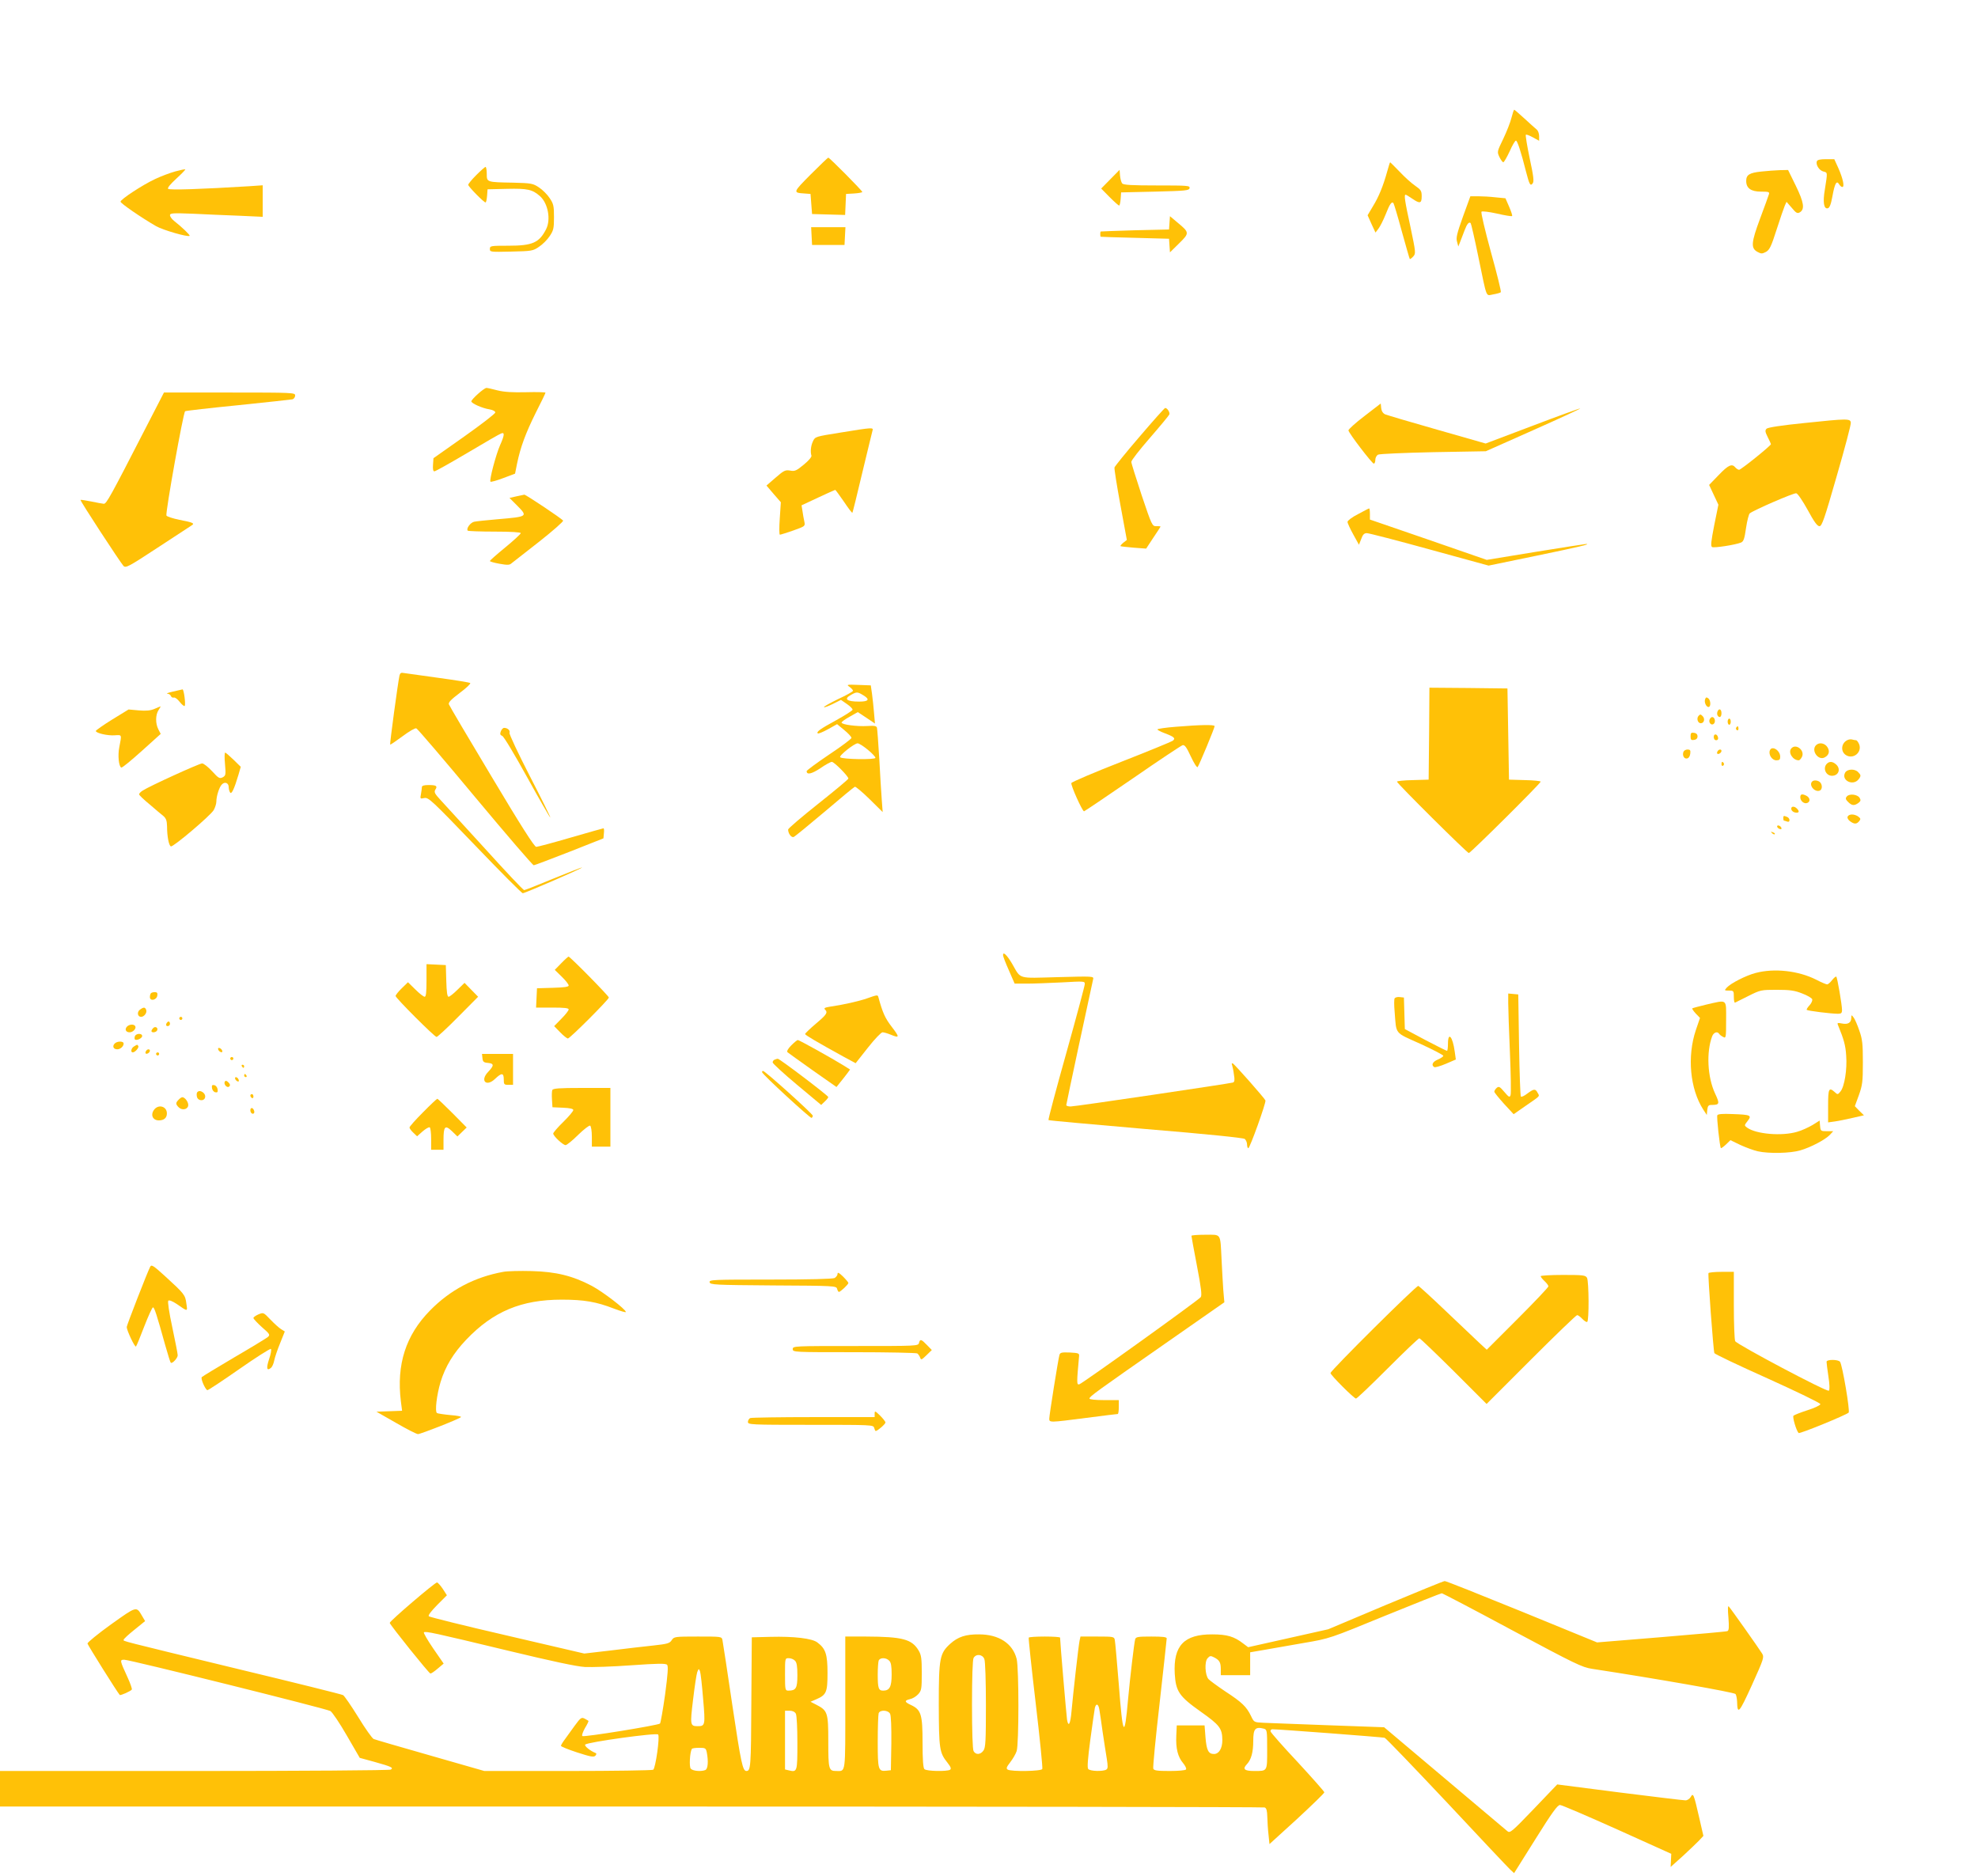 <?xml version="1.0" standalone="no"?>
<!DOCTYPE svg PUBLIC "-//W3C//DTD SVG 20010904//EN"
 "http://www.w3.org/TR/2001/REC-SVG-20010904/DTD/svg10.dtd">
<svg version="1.0" xmlns="http://www.w3.org/2000/svg"
 width="1280pt" height="1214pt" viewBox="0 0 1280 1214"
 preserveAspectRatio="xMidYMid meet">
<g transform="translate(0,1214) scale(0.1,-0.1)"
fill="#ffc107" stroke="none">
<path d="M9781 11378 c-7 -29 -31 -90 -53 -136 -40 -83 -41 -84 -25 -118 9
-19 21 -34 25 -34 5 0 23 32 41 70 17 39 35 70 41 70 9 0 33 -73 65 -200 22
-85 28 -96 43 -77 10 12 6 46 -19 162 -17 81 -28 149 -25 153 4 3 24 -5 46
-17 l40 -22 0 30 c0 17 -7 36 -16 43 -9 7 -44 39 -79 71 -34 31 -64 57 -66 57
-3 0 -11 -24 -18 -52z"/>
<path d="M5245 11010 c-114 -115 -115 -117 -40 -122 l40 -3 5 -65 5 -65 107
-3 107 -3 3 68 3 68 53 3 c28 2 52 6 52 10 0 8 -212 222 -220 222 -3 0 -54
-49 -115 -110z"/>
<path d="M11757 11096 c-8 -22 16 -60 43 -66 27 -7 27 -3 9 -116 -14 -81 -7
-127 18 -122 12 2 21 23 31 78 15 83 27 105 43 78 6 -10 15 -18 21 -18 16 0 4
55 -26 123 l-26 57 -54 0 c-36 0 -56 -4 -59 -14z"/>
<path d="M8977 11031 c-26 -94 -54 -163 -92 -225 l-35 -59 25 -56 26 -56 19
25 c11 14 32 56 47 93 26 67 39 85 50 73 3 -3 28 -85 54 -182 27 -97 50 -178
52 -180 2 -2 12 5 22 16 18 20 17 25 -18 193 -37 170 -42 207 -31 207 3 0 22
-11 42 -25 51 -35 62 -32 62 15 0 35 -5 42 -42 68 -24 16 -69 57 -101 91 -32
33 -60 61 -61 61 -2 0 -10 -27 -19 -59z"/>
<path d="M3082 11007 c-29 -29 -52 -57 -52 -63 0 -11 101 -114 112 -114 4 0 8
19 10 43 l3 42 127 3 c132 3 163 -4 212 -47 52 -46 72 -151 40 -214 -45 -88
-88 -107 -244 -107 -115 0 -120 -1 -120 -21 0 -20 4 -20 138 -17 132 3 141 4
180 31 23 15 54 46 69 69 25 37 28 51 28 123 0 72 -3 86 -28 123 -15 23 -46
54 -69 69 -39 26 -49 28 -167 31 -173 3 -171 3 -171 57 0 25 -4 45 -8 45 -4 0
-31 -24 -60 -53z"/>
<path d="M1135 11031 c-33 -9 -92 -31 -130 -49 -82 -38 -225 -132 -225 -147 0
-11 137 -105 231 -159 44 -25 206 -72 216 -62 5 4 -49 56 -101 97 -14 11 -26
28 -26 36 0 14 17 15 148 10 81 -4 216 -10 300 -13 l152 -7 0 102 0 102 -87
-6 c-309 -19 -516 -26 -525 -17 -6 6 14 30 53 66 34 31 60 58 58 60 -2 2 -31
-4 -64 -13z"/>
<path d="M7185 10980 l-59 -60 54 -55 c30 -30 58 -55 62 -55 4 0 8 19 10 43
l3 42 220 5 c199 5 220 7 223 23 3 16 -12 17 -211 17 -161 0 -217 3 -225 13
-6 7 -12 29 -14 50 l-3 38 -60 -61z"/>
<path d="M11398 11030 c-77 -8 -98 -21 -98 -61 0 -47 31 -69 96 -69 49 0 56
-2 51 -17 -3 -10 -28 -80 -57 -157 -58 -156 -61 -192 -17 -216 24 -13 30 -13
55 0 23 13 34 35 69 145 23 72 47 141 53 155 l11 24 34 -39 c28 -34 36 -38 52
-29 33 20 27 63 -26 172 l-50 102 -53 -1 c-29 -1 -83 -5 -120 -9z"/>
<path d="M9467 10738 c-39 -109 -46 -138 -38 -163 l8 -30 12 30 c7 17 19 49
28 73 16 43 29 59 40 48 3 -3 25 -98 48 -210 60 -289 48 -259 98 -251 23 4 45
10 49 14 4 3 -25 120 -64 260 -38 139 -66 257 -61 261 4 5 50 -1 100 -12 51
-12 95 -19 98 -16 3 3 -6 30 -19 60 l-24 55 -63 6 c-34 4 -85 7 -113 7 l-51 0
-48 -132z"/>
<path d="M7568 10698 l-3 -43 -220 -5 c-121 -4 -221 -7 -222 -8 -2 -1 -3 -9
-3 -17 0 -8 1 -16 3 -17 1 -1 101 -4 222 -7 l220 -6 3 -44 3 -44 59 58 c68 67
68 70 -9 134 l-50 42 -3 -43z"/>
<path d="M5252 10613 l3 -58 105 0 105 0 3 58 3 57 -111 0 -111 0 3 -57z"/>
<path d="M3093 9591 c-24 -21 -43 -43 -43 -48 0 -13 71 -45 118 -52 22 -4 37
-12 37 -20 0 -8 -90 -77 -200 -155 l-200 -141 -3 -43 c-2 -28 1 -42 9 -42 7 0
103 54 213 119 111 66 209 123 219 126 24 10 22 -11 -7 -76 -27 -61 -71 -228
-62 -236 3 -3 40 7 82 23 l77 29 13 65 c22 107 56 198 121 329 35 68 63 127
63 130 0 3 -56 5 -125 3 -89 -2 -142 1 -186 12 -33 9 -66 16 -72 16 -7 -1 -31
-18 -54 -39z"/>
<path d="M944 9373 c-230 -448 -255 -493 -272 -493 -9 1 -46 7 -82 15 -36 7
-67 12 -69 10 -4 -5 255 -401 278 -427 15 -15 32 -6 221 118 113 74 212 139
220 144 22 13 11 19 -78 36 -44 9 -83 22 -85 28 -7 19 109 667 121 675 6 3
161 21 344 39 183 19 341 36 351 38 9 3 17 14 17 25 0 18 -12 19 -424 19
l-425 0 -117 -227z"/>
<path d="M8830 9448 c-58 -44 -104 -86 -104 -93 2 -18 153 -215 164 -215 6 0
10 11 10 25 0 13 8 28 18 33 9 5 170 12 357 16 l340 6 308 137 c169 75 305
138 303 140 -1 2 -140 -48 -308 -112 l-304 -115 -315 90 c-173 49 -324 94
-336 99 -14 7 -23 21 -25 40 l-3 30 -105 -81z"/>
<path d="M7374 9314 c-88 -102 -160 -192 -162 -199 -2 -8 15 -116 38 -241 l42
-228 -23 -18 c-12 -10 -20 -20 -18 -22 2 -2 40 -6 85 -10 l81 -6 46 70 c26 38
47 71 47 73 0 1 -12 3 -27 2 -27 0 -29 4 -95 200 -36 110 -67 207 -67 216 -1
9 53 78 120 155 66 76 123 145 126 152 5 13 -13 42 -27 42 -4 0 -79 -84 -166
-186z"/>
<path d="M11680 9403 c-150 -15 -240 -29 -248 -37 -11 -11 -10 -20 7 -54 12
-23 21 -44 21 -46 0 -10 -194 -166 -206 -166 -6 0 -17 7 -24 15 -22 27 -46 16
-108 -49 l-62 -64 30 -64 30 -64 -27 -133 c-20 -104 -24 -134 -14 -141 13 -7
150 14 187 29 17 7 23 24 33 95 7 47 18 89 24 94 26 21 286 134 301 130 9 -1
42 -50 74 -108 41 -76 62 -105 76 -105 16 0 32 46 112 325 52 179 93 334 91
345 -3 27 -21 27 -297 -2z"/>
<path d="M5440 9341 c-162 -26 -165 -26 -179 -56 -14 -29 -18 -68 -10 -94 2
-8 -19 -33 -50 -58 -47 -39 -58 -44 -88 -38 -31 5 -40 1 -93 -45 l-60 -52 46
-54 47 -54 -7 -105 c-4 -58 -4 -105 1 -105 4 0 43 12 86 27 78 28 78 28 72 58
-4 17 -9 47 -12 68 l-6 37 107 50 c59 28 109 50 111 50 2 0 27 -34 56 -76 28
-42 52 -74 55 -72 2 2 31 119 64 259 34 140 63 262 66 272 7 22 3 22 -206 -12z"/>
<path d="M3341 8928 l-44 -10 47 -47 c73 -74 74 -74 -124 -91 -69 -6 -137 -13
-151 -16 -25 -5 -54 -45 -42 -58 4 -3 82 -6 175 -6 104 0 168 -4 168 -10 0 -5
-45 -47 -100 -92 -55 -45 -100 -85 -100 -88 0 -4 28 -12 62 -18 50 -9 65 -9
77 2 9 7 89 70 179 140 89 70 159 132 156 137 -8 13 -242 169 -251 168 -4 -1
-28 -6 -52 -11z"/>
<path d="M8788 8813 c-38 -19 -68 -42 -68 -50 0 -8 17 -45 37 -81 l37 -67 15
38 c10 28 19 37 36 37 13 0 195 -47 405 -105 l383 -105 315 65 c280 58 349 75
316 75 -5 0 -152 -23 -326 -51 l-317 -52 -378 131 -378 130 0 36 c0 20 -2 36
-5 36 -3 0 -35 -17 -72 -37z"/>
<path d="M2585 7768 c-10 -46 -64 -443 -60 -446 2 -2 37 22 79 53 44 33 82 55
90 52 8 -3 180 -204 382 -447 202 -242 372 -440 378 -439 6 0 110 40 231 87
l220 87 3 33 c2 17 1 32 -3 32 -3 0 -98 -27 -212 -60 -113 -33 -214 -60 -223
-60 -12 0 -100 138 -288 453 -149 248 -274 460 -277 469 -5 12 13 31 70 74 42
31 72 60 68 64 -4 4 -98 19 -208 34 -110 15 -210 29 -222 31 -17 4 -24 0 -28
-17z"/>
<path d="M5498 7695 c12 -9 22 -20 22 -25 0 -5 -43 -29 -97 -54 -53 -26 -94
-49 -91 -52 4 -3 29 7 58 21 l52 26 39 -27 c22 -15 38 -32 36 -37 -2 -6 -49
-36 -105 -67 -106 -58 -130 -75 -120 -86 4 -3 33 9 66 27 l59 33 46 -38 c26
-21 47 -44 47 -51 0 -6 -65 -55 -145 -108 -80 -54 -145 -102 -145 -107 0 -26
33 -18 89 19 33 23 66 41 74 41 15 0 107 -93 107 -108 0 -5 -88 -78 -195 -163
-107 -85 -195 -160 -195 -167 0 -25 21 -54 36 -48 8 3 98 77 200 163 102 87
190 160 196 162 5 2 48 -34 95 -80 l85 -84 -6 80 c-3 44 -11 163 -16 265 -6
102 -13 192 -15 201 -4 12 -17 14 -63 11 -66 -4 -165 9 -166 22 -1 5 23 22 52
38 l53 30 56 -37 55 -37 -6 69 c-3 37 -9 93 -13 123 l-8 55 -80 3 c-76 3 -79
2 -57 -13z m90 -55 c43 -26 33 -40 -28 -40 -82 0 -102 17 -52 44 36 20 41 20
80 -4z m27 -351 c28 -23 50 -46 50 -53 0 -13 -215 -10 -228 4 -10 9 91 90 113
90 9 0 38 -19 65 -41z"/>
<path d="M9248 7393 l-3 -298 -102 -3 c-57 -1 -103 -6 -103 -10 0 -11 454
-462 465 -462 11 0 465 451 465 462 0 4 -46 9 -102 10 l-103 3 -5 295 -5 295
-252 3 -253 2 -2 -297z"/>
<path d="M1120 7665 c-30 -7 -47 -13 -37 -14 10 0 20 -7 23 -15 3 -8 11 -12
19 -10 7 3 24 -10 38 -28 14 -18 29 -30 32 -26 8 7 -5 108 -14 107 -3 -1 -31
-7 -61 -14z"/>
<path d="M11034 7615 c-7 -19 7 -50 22 -50 16 0 15 41 0 55 -13 10 -17 9 -22
-5z"/>
<path d="M1000 7553 c-25 -11 -54 -14 -101 -10 l-67 6 -106 -65 c-58 -36 -106
-70 -106 -74 0 -14 78 -32 124 -28 46 3 44 6 28 -77 -11 -54 -3 -126 13 -132
6 -2 65 47 133 108 l122 110 -15 29 c-20 38 -19 95 1 125 9 14 15 25 13 24 -2
0 -20 -8 -39 -16z"/>
<path d="M11114 7535 c-3 -8 -3 -19 1 -25 11 -18 25 -11 25 15 0 27 -17 34
-26 10z"/>
<path d="M10991 7507 c-14 -17 -4 -47 15 -47 22 0 29 29 12 46 -13 13 -16 13
-27 1z"/>
<path d="M11063 7484 c-8 -21 13 -42 28 -27 13 13 5 43 -11 43 -6 0 -13 -7
-17 -16z"/>
<path d="M11180 7470 c0 -11 5 -20 10 -20 6 0 10 9 10 20 0 11 -4 20 -10 20
-5 0 -10 -9 -10 -20z"/>
<path d="M7608 7437 c-65 -5 -118 -13 -118 -17 0 -4 21 -15 48 -25 61 -23 72
-33 50 -49 -9 -6 -159 -68 -333 -136 -174 -68 -319 -130 -322 -137 -5 -14 71
-183 82 -183 3 0 144 95 313 211 169 117 315 214 325 217 13 3 25 -12 53 -73
20 -43 39 -73 44 -69 9 10 110 253 110 265 0 11 -94 9 -252 -4z"/>
<path d="M11235 7431 c-3 -5 -1 -12 5 -16 5 -3 10 1 10 9 0 18 -6 21 -15 7z"/>
<path d="M3241 7408 c-7 -18 -4 -25 9 -30 10 -3 82 -124 161 -267 79 -143 147
-261 150 -261 3 0 -56 120 -132 267 -75 146 -135 273 -132 281 6 15 -12 32
-35 32 -7 0 -16 -10 -21 -22z"/>
<path d="M10940 7375 c0 -22 4 -26 23 -23 14 2 22 10 22 23 0 13 -8 21 -22 23
-19 3 -23 -1 -23 -23z"/>
<path d="M11090 7371 c0 -12 6 -21 16 -21 9 0 14 7 12 17 -5 25 -28 28 -28 4z"/>
<path d="M11960 7353 c-44 -16 -53 -74 -15 -99 47 -30 106 17 86 70 -6 14 -15
26 -20 26 -5 0 -15 2 -23 4 -7 3 -20 2 -28 -1z"/>
<path d="M11752 7318 c-34 -34 14 -102 56 -79 28 15 35 40 17 67 -17 26 -53
32 -73 12z"/>
<path d="M11591 7296 c-21 -26 11 -76 49 -76 5 0 14 9 20 21 23 42 -39 92 -69
55z"/>
<path d="M11453 7284 c-10 -27 14 -64 42 -64 20 0 25 5 25 23 0 42 -54 75 -67
41z"/>
<path d="M10894 7275 c-9 -23 4 -47 23 -43 11 2 19 14 21 31 3 22 -1 27 -18
27 -11 0 -23 -7 -26 -15z"/>
<path d="M11115 7279 c-4 -6 -5 -13 -2 -16 7 -7 27 6 27 18 0 12 -17 12 -25
-2z"/>
<path d="M1456 7196 c6 -69 5 -75 -15 -86 -20 -10 -27 -6 -68 39 -26 28 -55
51 -65 51 -18 0 -341 -147 -385 -176 -13 -8 -23 -19 -23 -24 0 -5 30 -34 68
-65 37 -32 77 -66 90 -76 17 -15 22 -30 23 -66 0 -66 12 -126 25 -130 15 -5
256 199 277 235 9 16 17 41 17 54 0 36 19 96 36 112 19 20 44 10 44 -18 0 -11
4 -27 9 -34 9 -15 27 23 54 114 l15 52 -47 46 c-26 25 -50 46 -54 46 -4 0 -5
-33 -1 -74z"/>
<path d="M11140 7194 c0 -8 5 -12 10 -9 6 4 8 11 5 16 -9 14 -15 11 -15 -7z"/>
<path d="M11822 7198 c-28 -28 -7 -78 33 -78 43 0 59 44 27 73 -22 20 -43 22
-60 5z"/>
<path d="M11940 7140 c-27 -50 52 -89 88 -42 16 21 15 27 -4 46 -22 23 -71 20
-84 -4z"/>
<path d="M11727 7083 c-24 -23 16 -72 49 -59 17 7 18 38 2 54 -13 13 -41 16
-51 5z"/>
<path d="M2730 7046 c0 -7 -3 -28 -6 -45 -6 -30 -5 -31 22 -25 27 5 48 -15
327 -305 164 -171 303 -311 310 -311 14 0 388 162 384 167 -2 1 -85 -31 -185
-72 -99 -41 -185 -75 -190 -75 -6 0 -119 120 -253 268 -134 147 -264 289 -288
315 -38 41 -43 51 -34 67 16 24 7 30 -44 30 -30 0 -43 -4 -43 -14z"/>
<path d="M11650 6981 c0 -24 25 -45 45 -37 21 8 19 33 -4 46 -29 15 -41 12
-41 -9z"/>
<path d="M11951 6986 c-10 -12 -8 -19 8 -35 25 -25 40 -26 67 -7 15 12 17 18
8 33 -14 23 -67 29 -83 9z"/>
<path d="M11592 6903 c2 -10 13 -19 26 -21 24 -4 29 7 10 26 -18 18 -40 15
-36 -5z"/>
<path d="M11956 6855 c-3 -8 4 -21 17 -30 27 -19 41 -19 58 1 11 14 10 18 -6
30 -25 18 -61 18 -69 -1z"/>
<path d="M11540 6845 c0 -8 2 -15 4 -15 2 0 11 -3 20 -6 10 -4 16 -1 16 9 0 8
-7 18 -16 21 -22 9 -24 8 -24 -9z"/>
<path d="M11500 6792 c0 -5 7 -13 16 -16 10 -4 14 -1 12 6 -5 15 -28 23 -28
10z"/>
<path d="M11467 6749 c7 -7 15 -10 18 -7 3 3 -2 9 -12 12 -14 6 -15 5 -6 -5z"/>
<path d="M6491 5958 c0 -7 17 -51 38 -98 l37 -85 80 0 c43 0 145 4 227 8 141
8 147 8 147 -10 0 -11 -54 -212 -120 -448 -66 -235 -118 -430 -115 -433 2 -3
286 -28 630 -58 400 -33 631 -57 640 -64 8 -7 15 -23 15 -36 0 -13 4 -24 8
-24 10 0 116 295 111 309 -6 15 -200 235 -212 240 -6 2 -8 -3 -4 -11 3 -9 9
-36 12 -62 6 -34 4 -47 -6 -51 -23 -7 -1020 -155 -1051 -155 -15 0 -28 4 -28
9 0 8 160 754 174 815 5 19 -2 19 -228 13 -265 -7 -237 -16 -296 86 -34 58
-61 83 -59 55z"/>
<path d="M3632 5907 l-42 -43 45 -44 c25 -24 45 -50 45 -57 0 -9 -28 -13 -102
-15 l-103 -3 -3 -62 -3 -63 106 0 c76 0 105 -3 105 -12 0 -7 -21 -34 -47 -60
l-47 -48 39 -40 c21 -22 44 -40 50 -40 13 0 265 252 265 265 0 10 -251 265
-261 265 -2 0 -24 -19 -47 -43z"/>
<path d="M2760 5795 c0 -76 -3 -105 -12 -105 -7 0 -34 21 -60 47 l-48 47 -40
-39 c-22 -21 -40 -44 -40 -50 0 -13 252 -265 265 -265 6 0 69 58 140 130 l129
130 -44 45 -44 45 -46 -45 c-25 -25 -51 -45 -57 -45 -9 0 -13 32 -15 103 l-3
102 -62 3 -63 3 0 -106z"/>
<path d="M11361 5844 c-62 -16 -162 -67 -187 -95 -16 -18 -16 -19 14 -19 31 0
32 -2 32 -41 0 -22 3 -39 8 -37 4 2 43 21 86 43 78 39 82 40 185 40 87 0 116
-5 164 -24 32 -12 61 -29 64 -37 3 -8 -5 -26 -17 -39 -13 -14 -21 -27 -18 -30
6 -6 157 -25 201 -25 22 0 27 4 27 25 0 32 -30 208 -37 215 -3 3 -15 -7 -27
-22 -12 -16 -27 -28 -32 -28 -6 0 -38 13 -70 30 -116 59 -273 76 -393 44z"/>
<path d="M977 5713 c-4 -3 -7 -15 -7 -25 0 -29 44 -20 48 10 3 16 -2 22 -16
22 -10 0 -22 -3 -25 -7z"/>
<path d="M9760 5648 c0 -35 5 -179 11 -320 6 -141 8 -265 4 -275 -6 -16 -11
-13 -40 21 -29 34 -35 38 -49 27 -9 -8 -16 -19 -16 -25 0 -6 29 -41 63 -79
l62 -67 79 55 c97 67 90 59 76 84 -14 27 -24 26 -66 -5 -19 -15 -38 -24 -42
-20 -4 4 -9 155 -12 334 l-5 327 -32 3 -33 3 0 -63z"/>
<path d="M5612 5680 c-50 -18 -155 -42 -246 -55 -29 -5 -36 -9 -27 -18 19 -19
12 -31 -59 -91 -39 -33 -70 -63 -70 -67 0 -7 75 -51 251 -148 l76 -41 79 100
c43 55 86 100 95 100 9 0 33 -7 52 -15 59 -24 60 -18 8 50 -44 57 -59 91 -87
193 -4 15 -7 15 -72 -8z"/>
<path d="M9025 5680 c-4 -6 -4 -45 0 -88 12 -149 -4 -130 165 -206 83 -38 150
-73 150 -78 0 -5 -16 -16 -35 -24 -34 -14 -45 -36 -24 -49 5 -4 39 6 75 21
l65 28 -7 50 c-13 99 -44 134 -44 51 0 -25 -3 -45 -6 -45 -4 0 -67 32 -140 70
l-133 71 -3 102 -3 102 -27 3 c-14 2 -29 -2 -33 -8z"/>
<path d="M11040 5639 c-46 -11 -86 -22 -89 -24 -2 -3 8 -18 23 -34 l27 -28
-27 -79 c-57 -170 -38 -380 48 -514 l23 -35 3 33 c3 26 8 32 27 32 53 0 55 7
24 73 -50 107 -58 269 -19 372 10 25 34 33 45 15 3 -5 15 -15 26 -20 18 -10
19 -6 19 110 0 140 11 131 -130 99z"/>
<path d="M905 5606 c-20 -15 -15 -46 8 -46 20 0 40 27 33 45 -7 19 -17 19 -41
1z"/>
<path d="M11980 5554 c0 -32 -22 -45 -60 -37 -30 6 -33 4 -25 -13 37 -90 48
-129 52 -195 7 -89 -11 -200 -37 -232 -17 -21 -19 -21 -37 -4 -38 34 -43 23
-43 -89 l0 -107 43 6 c23 3 75 14 115 23 l74 17 -30 29 -29 30 26 71 c23 65
26 86 26 212 0 120 -3 150 -23 206 -12 36 -29 75 -37 85 -14 18 -14 18 -15 -2z"/>
<path d="M1160 5550 c0 -5 5 -10 10 -10 6 0 10 5 10 10 0 6 -4 10 -10 10 -5 0
-10 -4 -10 -10z"/>
<path d="M1076 5515 c-3 -9 0 -15 9 -15 8 0 15 7 15 15 0 8 -4 15 -9 15 -5 0
-11 -7 -15 -15z"/>
<path d="M820 5495 c-14 -17 -5 -35 19 -35 22 0 45 25 36 40 -9 15 -41 12 -55
-5z"/>
<path d="M992 5488 c-7 -7 -12 -16 -12 -20 0 -12 28 -10 36 3 10 17 -10 31
-24 17z"/>
<path d="M873 5435 c-3 -9 -3 -18 0 -21 10 -10 47 7 47 22 0 19 -39 18 -47 -1z"/>
<path d="M5120 5375 c-21 -21 -30 -38 -24 -44 5 -4 78 -57 163 -117 l154 -108
24 30 c13 16 33 41 44 56 l20 27 -38 24 c-79 49 -291 167 -300 167 -5 0 -24
-16 -43 -35z"/>
<path d="M740 5385 c-14 -17 -5 -35 19 -35 20 0 41 19 41 37 0 18 -45 17 -60
-2z"/>
<path d="M868 5369 c-19 -10 -25 -39 -9 -39 15 0 42 31 36 41 -7 11 -6 11 -27
-2z"/>
<path d="M1412 5349 c2 -7 10 -15 17 -17 8 -3 12 1 9 9 -2 7 -10 15 -17 17 -8
3 -12 -1 -9 -9z"/>
<path d="M945 5339 c-4 -6 -5 -13 -2 -16 7 -7 27 6 27 18 0 12 -17 12 -25 -2z"/>
<path d="M1010 5320 c0 -5 5 -10 10 -10 6 0 10 5 10 10 0 6 -4 10 -10 10 -5 0
-10 -4 -10 -10z"/>
<path d="M3122 5293 c2 -23 8 -29 36 -31 40 -4 40 -17 1 -58 -55 -57 -12 -100
45 -45 42 40 56 40 56 -4 0 -32 2 -35 30 -35 l30 0 0 100 0 100 -101 0 -100 0
3 -27z"/>
<path d="M1490 5290 c0 -5 5 -10 10 -10 6 0 10 5 10 10 0 6 -4 10 -10 10 -5 0
-10 -4 -10 -10z"/>
<path d="M5013 5283 c-7 -2 -13 -10 -13 -18 0 -7 71 -72 157 -144 l157 -131
23 22 c13 12 23 25 23 29 0 9 -316 249 -327 248 -4 0 -14 -3 -20 -6z"/>
<path d="M1565 5240 c3 -5 8 -10 11 -10 2 0 4 5 4 10 0 6 -5 10 -11 10 -5 0
-7 -4 -4 -10z"/>
<path d="M4932 5201 c6 -18 312 -299 320 -295 4 3 8 9 8 14 0 12 -309 290
-322 290 -5 0 -8 -4 -6 -9z"/>
<path d="M1580 5180 c0 -5 5 -10 11 -10 5 0 7 5 4 10 -3 6 -8 10 -11 10 -2 0
-4 -4 -4 -10z"/>
<path d="M1522 5158 c2 -6 10 -14 16 -16 7 -2 10 2 6 12 -7 18 -28 22 -22 4z"/>
<path d="M1455 5141 c-10 -17 15 -45 29 -31 7 7 5 15 -6 26 -11 11 -18 13 -23
5z"/>
<path d="M1372 5098 c2 -12 11 -24 21 -26 14 -3 18 1 15 20 -2 12 -11 24 -21
26 -14 3 -18 -1 -15 -20z"/>
<path d="M3574 5086 c-3 -7 -4 -35 -2 -62 l3 -49 68 -3 c45 -2 67 -7 67 -15 0
-7 -29 -42 -65 -77 -36 -35 -65 -69 -65 -75 0 -16 63 -75 80 -75 8 0 45 30 81
66 38 37 72 63 78 60 6 -4 11 -35 11 -72 l0 -64 60 0 60 0 0 190 0 190 -185 0
c-148 0 -187 -3 -191 -14z"/>
<path d="M1275 5070 c-3 -6 -3 -19 0 -30 7 -23 43 -27 51 -5 12 29 -35 61 -51
35z"/>
<path d="M1620 5051 c0 -6 5 -13 10 -16 6 -3 10 1 10 9 0 9 -4 16 -10 16 -5 0
-10 -4 -10 -9z"/>
<path d="M1156 5024 c-20 -20 -20 -29 0 -49 22 -22 58 -15 62 11 3 21 -21 54
-38 54 -5 0 -16 -7 -24 -16z"/>
<path d="M2737 4942 c-48 -48 -87 -92 -87 -98 0 -6 11 -21 25 -34 l24 -23 36
32 c20 17 40 29 46 26 5 -4 9 -37 9 -76 l0 -69 40 0 40 0 0 63 c0 89 10 100
55 57 l35 -34 30 29 30 29 -92 93 c-51 51 -95 93 -98 93 -3 0 -45 -39 -93 -88z"/>
<path d="M995 4956 c-22 -33 -5 -66 33 -66 33 0 52 16 52 45 0 48 -58 62 -85
21z"/>
<path d="M1620 4956 c0 -17 14 -29 23 -20 8 8 -3 34 -14 34 -5 0 -9 -6 -9 -14z"/>
<path d="M11113 4923 c-5 -12 16 -205 23 -212 2 -3 17 8 33 23 l29 28 64 -31
c35 -16 86 -35 113 -41 72 -16 211 -13 275 6 69 20 161 69 191 100 l22 24 -41
0 c-39 0 -41 1 -44 35 l-3 34 -46 -29 c-26 -15 -70 -36 -100 -44 -98 -29 -265
-15 -323 27 -19 14 -19 15 3 43 29 37 20 41 -98 45 -65 3 -95 0 -98 -8z"/>
<path d="M7710 4143 c0 -4 16 -92 36 -196 27 -140 33 -191 24 -201 -18 -22
-769 -561 -786 -564 -17 -4 -17 7 -1 183 2 18 -5 20 -60 23 -52 2 -62 0 -67
-15 -8 -27 -66 -390 -66 -413 0 -26 1 -26 240 5 107 14 198 25 203 25 4 0 7
20 7 45 l0 45 -95 0 c-55 0 -95 4 -95 10 0 13 43 44 489 355 l384 268 -7 81
c-3 44 -8 133 -11 196 -9 174 0 160 -105 160 -50 0 -90 -3 -90 -7z"/>
<path d="M972 3943 c-18 -34 -152 -379 -152 -390 0 -22 53 -134 60 -126 4 4
28 63 54 131 26 67 51 122 56 122 9 0 24 -46 79 -244 17 -60 33 -112 36 -114
9 -9 45 30 45 48 0 10 -16 91 -35 181 -21 97 -31 167 -26 172 6 6 27 -3 53
-20 75 -52 72 -52 64 2 -7 55 -12 62 -138 177 -76 69 -88 77 -96 61z"/>
<path d="M3257 3910 c-187 -34 -344 -117 -475 -251 -156 -159 -217 -348 -188
-586 l8 -62 -83 -3 -83 -3 126 -72 c69 -40 133 -73 143 -73 17 0 265 97 278
110 4 4 -26 10 -68 13 -42 4 -81 10 -87 13 -15 9 -2 118 23 201 31 101 83 187
167 275 174 182 356 258 617 258 145 0 225 -14 338 -58 42 -16 77 -26 77 -22
0 17 -147 130 -220 169 -123 65 -232 92 -390 96 -74 2 -157 0 -183 -5z"/>
<path d="M5420 3897 c0 -9 -9 -21 -19 -27 -13 -6 -162 -10 -416 -10 -372 0
-396 -1 -393 -17 3 -17 32 -18 412 -21 398 -2 408 -3 413 -22 3 -11 8 -20 12
-20 10 1 61 48 61 58 0 4 -16 23 -35 42 -26 25 -35 29 -35 17z"/>
<path d="M11056 3902 c-5 -9 31 -498 38 -518 2 -6 157 -80 345 -164 188 -85
341 -159 341 -166 0 -7 -37 -25 -82 -39 -46 -15 -87 -31 -92 -36 -8 -7 17 -94
33 -112 7 -7 307 116 324 132 10 10 -41 311 -56 329 -12 16 -87 16 -87 0 0 -7
5 -49 12 -95 8 -52 9 -86 3 -92 -11 -11 -591 297 -606 320 -5 8 -9 112 -9 232
l0 217 -79 0 c-44 0 -82 -4 -85 -8z"/>
<path d="M9970 3882 c0 -5 11 -19 25 -32 14 -13 25 -28 25 -34 0 -6 -90 -101
-199 -210 l-200 -200 -53 49 c-29 27 -126 119 -216 205 -89 85 -168 157 -174
159 -12 4 -568 -548 -568 -564 0 -13 152 -165 165 -165 6 0 98 88 205 195 107
107 199 195 205 195 5 0 105 -96 222 -212 l213 -213 288 288 c158 158 292 287
298 287 6 0 21 -11 34 -25 12 -13 27 -22 31 -19 13 7 11 261 -1 285 -10 17
-23 19 -155 19 -80 0 -145 -4 -145 -8z"/>
<path d="M1673 3635 c-18 -8 -33 -18 -33 -24 0 -5 25 -32 55 -59 52 -45 54
-50 38 -64 -10 -8 -108 -68 -218 -132 -110 -65 -204 -122 -209 -127 -9 -8 19
-74 35 -85 4 -2 96 59 205 135 110 77 203 136 207 132 5 -5 -1 -35 -12 -67
-19 -58 -15 -78 13 -55 8 7 17 28 21 49 4 20 21 70 38 111 l30 75 -24 15 c-13
8 -44 36 -69 62 -45 47 -45 47 -77 34z"/>
<path d="M5947 3450 c-5 -20 -14 -20 -411 -20 -399 0 -406 0 -406 -20 0 -20 7
-20 398 -20 218 0 402 -4 408 -8 6 -4 14 -16 18 -26 6 -18 9 -17 41 14 l35 34
-32 33 c-37 38 -44 40 -51 13z"/>
<path d="M5660 2992 l0 -22 -394 0 c-217 0 -401 -3 -410 -6 -9 -3 -16 -15 -16
-25 0 -18 14 -19 406 -19 397 0 406 0 411 -20 3 -11 7 -20 10 -20 11 0 63 45
63 55 0 6 -16 26 -35 45 -32 31 -35 32 -35 12z"/>
<path d="M8965 1753 l-370 -156 -259 -58 -259 -58 -32 24 c-58 45 -104 59
-200 59 -183 1 -253 -73 -243 -255 7 -114 28 -146 168 -245 123 -87 139 -108
140 -184 0 -54 -22 -90 -54 -90 -36 0 -48 23 -55 107 l-6 78 -90 0 -90 0 -3
-67 c-4 -82 10 -137 44 -177 14 -17 23 -35 19 -41 -3 -6 -49 -10 -106 -10 -81
0 -101 3 -106 15 -3 9 15 199 41 423 25 224 46 413 46 420 0 9 -27 12 -99 12
-86 0 -100 -2 -105 -17 -7 -26 -33 -247 -46 -388 -23 -262 -34 -245 -60 95
-12 146 -23 275 -26 288 -4 21 -8 22 -113 22 l-109 0 -6 -27 c-7 -33 -42 -345
-52 -456 -7 -83 -20 -107 -29 -55 -4 27 -45 503 -45 531 0 4 -45 7 -99 7 -55
0 -102 -3 -104 -7 -2 -5 18 -195 45 -423 27 -228 46 -420 43 -427 -5 -15 -201
-18 -224 -4 -11 7 -8 16 16 47 17 22 36 54 42 73 15 45 15 536 0 596 -25 100
-115 159 -243 159 -87 1 -137 -16 -187 -61 -68 -62 -74 -92 -74 -393 1 -288 4
-311 56 -376 22 -28 26 -39 17 -46 -20 -12 -152 -10 -166 4 -8 8 -12 61 -12
172 0 182 -9 212 -75 243 -43 20 -44 29 -6 38 16 3 39 17 52 31 22 24 24 34
24 137 0 94 -3 117 -20 146 -44 74 -103 90 -342 91 l-133 0 0 -429 c0 -470 4
-441 -59 -441 -48 0 -51 11 -51 191 0 187 -4 200 -78 238 l-37 19 35 15 c68
29 75 46 75 171 0 121 -12 158 -66 198 -34 26 -151 40 -304 36 l-120 -3 -3
-424 c-2 -416 -4 -441 -32 -441 -24 0 -35 53 -90 420 -33 223 -62 415 -65 428
-5 22 -8 22 -159 22 -150 0 -154 -1 -169 -23 -13 -21 -28 -25 -119 -35 -56 -6
-180 -20 -275 -32 l-172 -20 -498 116 c-274 63 -502 120 -508 125 -6 6 14 32
54 73 l63 63 -27 42 c-15 22 -32 41 -37 41 -14 0 -309 -252 -306 -262 7 -19
254 -327 263 -327 6 -1 27 14 48 32 l38 32 -67 97 c-37 54 -64 101 -61 105 10
9 66 -3 547 -119 283 -68 441 -102 495 -105 44 -2 179 2 300 11 172 12 223 13
232 3 8 -9 5 -56 -13 -192 -14 -99 -29 -184 -33 -188 -11 -11 -490 -89 -502
-81 -6 3 2 25 16 51 15 24 25 46 23 47 -1 2 -13 8 -25 15 -20 10 -26 6 -64
-46 -23 -32 -52 -72 -65 -90 -13 -17 -24 -36 -24 -40 0 -5 47 -24 105 -43 87
-28 107 -32 118 -21 7 8 8 15 2 17 -36 14 -76 47 -68 55 16 16 462 78 472 65
12 -15 -17 -218 -32 -228 -7 -4 -255 -8 -552 -8 l-541 0 -349 100 c-193 55
-358 103 -367 107 -10 5 -55 68 -100 142 -46 74 -90 138 -98 142 -8 5 -314 81
-680 169 -784 190 -740 179 -740 189 0 5 31 34 70 65 l69 56 -20 34 c-37 63
-33 64 -200 -55 -85 -61 -153 -117 -153 -124 1 -9 193 -316 209 -333 5 -5 72
25 78 35 3 4 -10 41 -28 80 -50 109 -51 113 -21 113 36 0 1305 -316 1334 -332
12 -7 60 -78 106 -158 l84 -145 95 -26 c111 -31 125 -38 106 -50 -8 -5 -580
-9 -1271 -9 l-1258 0 0 -115 0 -115 4084 0 c2246 0 4091 -3 4100 -6 12 -5 16
-21 17 -63 1 -31 4 -83 8 -115 l6 -59 178 162 c97 90 177 167 177 173 0 5 -78
93 -172 195 -95 101 -174 191 -176 199 -2 8 4 14 12 14 42 0 713 -51 726 -55
9 -3 189 -191 402 -417 212 -227 397 -423 411 -436 l25 -23 138 220 c107 171
143 221 159 221 11 0 178 -72 370 -158 l350 -158 -2 -43 -2 -42 77 69 c42 39
90 84 106 101 l29 31 -28 122 c-34 148 -38 159 -54 130 -7 -12 -22 -22 -34
-22 -12 0 -204 23 -426 51 l-404 52 -152 -159 c-144 -150 -154 -158 -171 -143
-11 9 -194 164 -408 344 l-389 328 -361 13 c-198 7 -388 15 -421 16 -60 3 -60
3 -80 45 -29 59 -57 87 -166 158 -52 35 -101 71 -109 80 -22 26 -26 112 -6
134 15 17 20 18 43 6 35 -18 43 -33 43 -77 l0 -38 95 0 95 0 0 74 0 74 93 16
c50 9 166 29 257 45 165 28 166 29 522 175 197 80 362 146 368 146 5 0 210
-107 455 -239 410 -219 452 -240 518 -250 407 -62 921 -152 928 -163 5 -7 9
-29 10 -48 2 -89 13 -76 96 106 77 171 80 180 66 204 -22 35 -204 293 -216
305 -6 6 -7 -19 -2 -73 5 -64 3 -83 -7 -87 -7 -3 -200 -20 -428 -39 l-415 -34
-486 199 c-268 109 -493 199 -500 198 -8 0 -180 -71 -384 -156z m-2595 -349
c6 -14 10 -145 10 -297 0 -231 -2 -276 -16 -295 -19 -27 -50 -29 -64 -3 -6 12
-10 126 -10 301 0 175 4 289 10 301 16 29 58 25 70 -7z m-1226 -10 c12 -11 16
-36 16 -94 0 -85 -9 -100 -59 -100 -20 0 -21 6 -21 105 0 105 0 105 24 105 14
0 32 -7 40 -16z m610 0 c12 -11 16 -35 16 -89 0 -80 -13 -105 -55 -105 -30 0
-35 16 -35 105 0 40 3 80 6 89 8 21 48 21 68 0z m-1204 -247 c15 -171 13 -177
-35 -177 -49 0 -50 7 -30 172 10 84 22 164 27 178 10 24 10 24 18 5 4 -11 13
-91 20 -178z m2564 -69 c3 -18 13 -82 21 -143 9 -60 21 -139 27 -174 8 -52 8
-65 -3 -72 -21 -13 -105 -11 -117 4 -7 8 -3 65 14 192 13 99 27 190 29 203 8
32 23 27 29 -10z m-1964 -27 c6 -12 10 -92 10 -191 0 -185 -1 -189 -55 -176
l-25 6 0 190 0 190 30 0 c19 0 33 -7 40 -19z m610 -1 c6 -12 9 -85 8 -192 l-3
-173 -28 -3 c-54 -6 -57 5 -57 188 0 93 3 175 6 184 9 23 61 21 74 -4z m2418
-96 c21 -6 22 -10 22 -134 0 -145 3 -140 -85 -140 -63 0 -76 13 -46 44 28 30
41 77 41 151 0 78 13 93 68 79z m-3604 -155 c11 -58 7 -106 -10 -113 -29 -11
-81 -6 -94 9 -11 13 -6 105 7 128 2 4 24 7 47 7 41 0 44 -2 50 -31z"/>
</g>
</svg>
